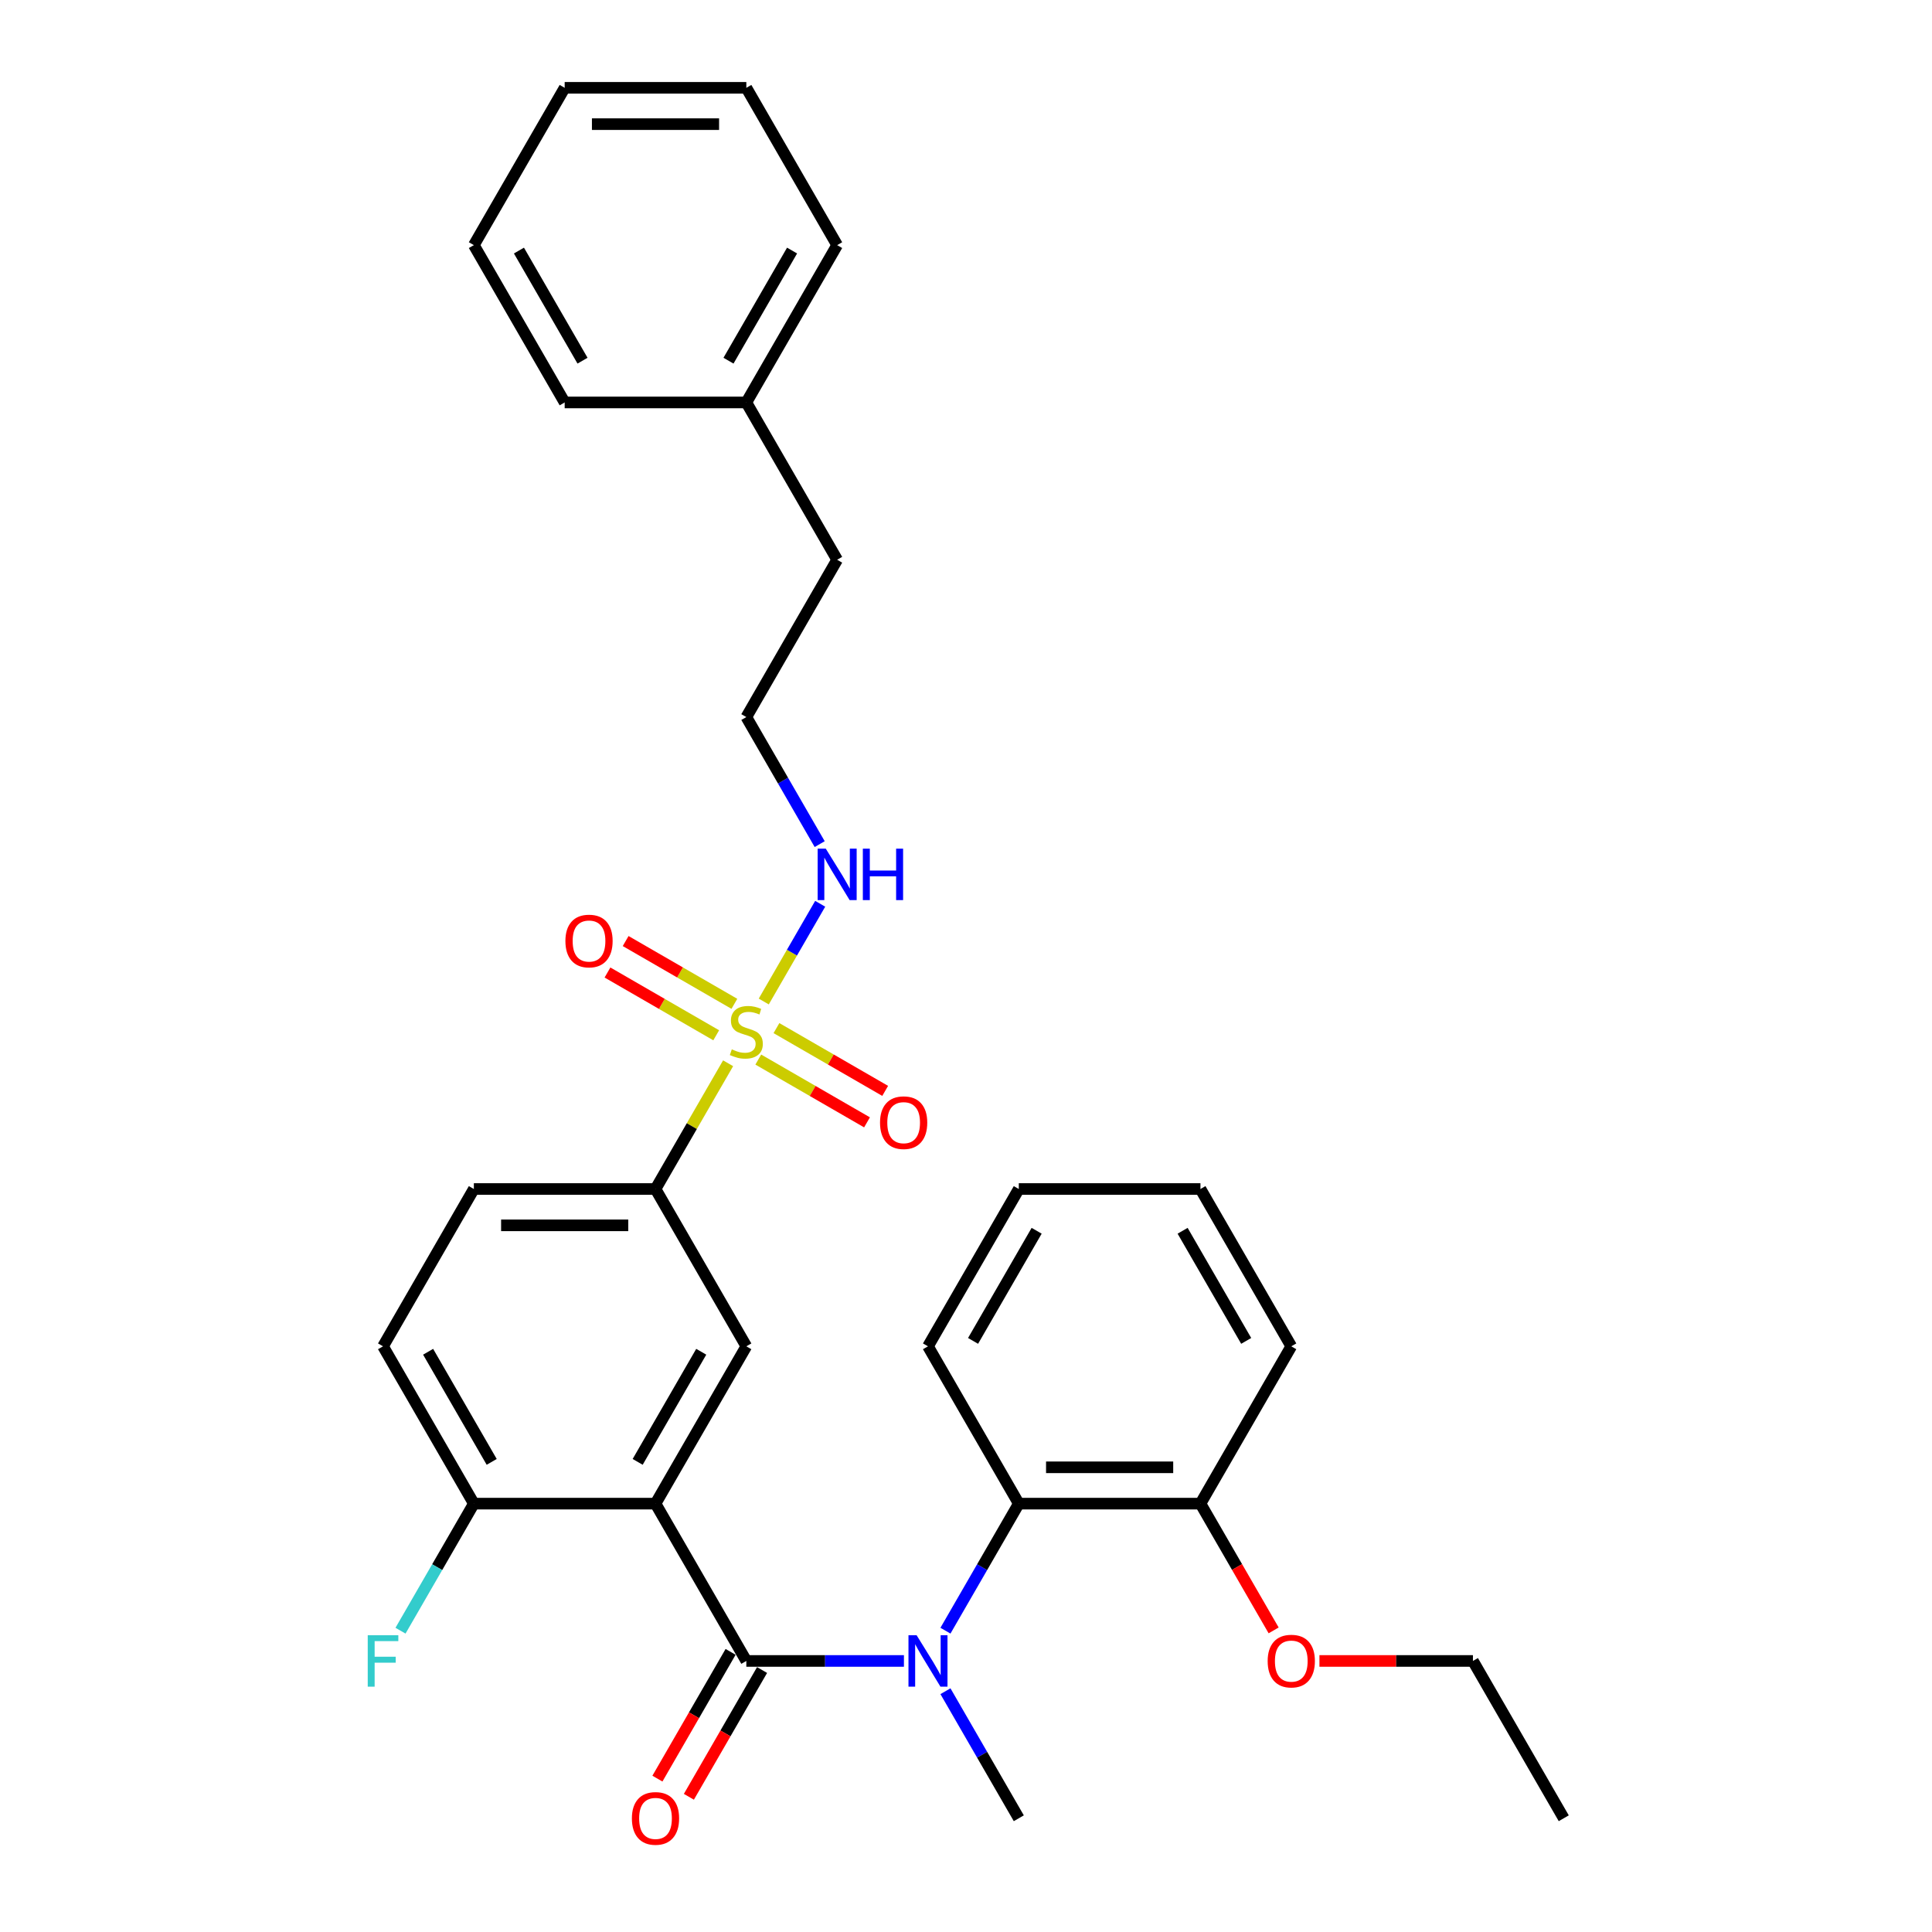 <?xml version='1.0' encoding='iso-8859-1'?>
<svg version='1.1' baseProfile='full'
              xmlns='http://www.w3.org/2000/svg'
                      xmlns:rdkit='http://www.rdkit.org/xml'
                      xmlns:xlink='http://www.w3.org/1999/xlink'
                  xml:space='preserve'
width='1000px' height='1000px' viewBox='0 0 1000 1000'>
<!-- END OF HEADER -->
<rect style='opacity:1.0;fill:#FFFFFF;stroke:none' width='1000' height='1000' x='0' y='0'> </rect>
<path class='bond-4' d='M 376.865,550.346 L 358.077,582.888' style='fill:none;fill-rule:evenodd;stroke:#CCCC00;stroke-width:6px;stroke-linecap:butt;stroke-linejoin:miter;stroke-opacity:1' />
<path class='bond-4' d='M 358.077,582.888 L 339.289,615.43' style='fill:none;fill-rule:evenodd;stroke:#000000;stroke-width:6px;stroke-linecap:butt;stroke-linejoin:miter;stroke-opacity:1' />
<path class='bond-7' d='M 392.486,548.433 L 420.625,564.68' style='fill:none;fill-rule:evenodd;stroke:#CCCC00;stroke-width:6px;stroke-linecap:butt;stroke-linejoin:miter;stroke-opacity:1' />
<path class='bond-7' d='M 420.625,564.68 L 448.764,580.926' style='fill:none;fill-rule:evenodd;stroke:#FF0000;stroke-width:6px;stroke-linecap:butt;stroke-linejoin:miter;stroke-opacity:1' />
<path class='bond-7' d='M 401.888,532.148 L 430.027,548.395' style='fill:none;fill-rule:evenodd;stroke:#CCCC00;stroke-width:6px;stroke-linecap:butt;stroke-linejoin:miter;stroke-opacity:1' />
<path class='bond-7' d='M 430.027,548.395 L 458.167,564.641' style='fill:none;fill-rule:evenodd;stroke:#FF0000;stroke-width:6px;stroke-linecap:butt;stroke-linejoin:miter;stroke-opacity:1' />
<path class='bond-8' d='M 380.113,519.576 L 351.974,503.33' style='fill:none;fill-rule:evenodd;stroke:#CCCC00;stroke-width:6px;stroke-linecap:butt;stroke-linejoin:miter;stroke-opacity:1' />
<path class='bond-8' d='M 351.974,503.33 L 323.835,487.084' style='fill:none;fill-rule:evenodd;stroke:#FF0000;stroke-width:6px;stroke-linecap:butt;stroke-linejoin:miter;stroke-opacity:1' />
<path class='bond-8' d='M 370.711,535.861 L 342.572,519.615' style='fill:none;fill-rule:evenodd;stroke:#CCCC00;stroke-width:6px;stroke-linecap:butt;stroke-linejoin:miter;stroke-opacity:1' />
<path class='bond-8' d='M 342.572,519.615 L 314.432,503.369' style='fill:none;fill-rule:evenodd;stroke:#FF0000;stroke-width:6px;stroke-linecap:butt;stroke-linejoin:miter;stroke-opacity:1' />
<path class='bond-9' d='M 395.321,518.378 L 409.924,493.086' style='fill:none;fill-rule:evenodd;stroke:#CCCC00;stroke-width:6px;stroke-linecap:butt;stroke-linejoin:miter;stroke-opacity:1' />
<path class='bond-9' d='M 409.924,493.086 L 424.527,467.793' style='fill:none;fill-rule:evenodd;stroke:#0000FF;stroke-width:6px;stroke-linecap:butt;stroke-linejoin:miter;stroke-opacity:1' />
<path class='bond-0' d='M 339.289,778.28 L 386.3,696.855' style='fill:none;fill-rule:evenodd;stroke:#000000;stroke-width:6px;stroke-linecap:butt;stroke-linejoin:miter;stroke-opacity:1' />
<path class='bond-0' d='M 330.055,756.664 L 362.963,699.667' style='fill:none;fill-rule:evenodd;stroke:#000000;stroke-width:6px;stroke-linecap:butt;stroke-linejoin:miter;stroke-opacity:1' />
<path class='bond-1' d='M 339.289,778.28 L 386.3,859.705' style='fill:none;fill-rule:evenodd;stroke:#000000;stroke-width:6px;stroke-linecap:butt;stroke-linejoin:miter;stroke-opacity:1' />
<path class='bond-31' d='M 339.289,778.28 L 245.267,778.28' style='fill:none;fill-rule:evenodd;stroke:#000000;stroke-width:6px;stroke-linecap:butt;stroke-linejoin:miter;stroke-opacity:1' />
<path class='bond-2' d='M 386.3,859.705 L 427.086,859.705' style='fill:none;fill-rule:evenodd;stroke:#000000;stroke-width:6px;stroke-linecap:butt;stroke-linejoin:miter;stroke-opacity:1' />
<path class='bond-2' d='M 427.086,859.705 L 467.873,859.705' style='fill:none;fill-rule:evenodd;stroke:#0000FF;stroke-width:6px;stroke-linecap:butt;stroke-linejoin:miter;stroke-opacity:1' />
<path class='bond-10' d='M 378.157,855.004 L 359.217,887.809' style='fill:none;fill-rule:evenodd;stroke:#000000;stroke-width:6px;stroke-linecap:butt;stroke-linejoin:miter;stroke-opacity:1' />
<path class='bond-10' d='M 359.217,887.809 L 340.277,920.615' style='fill:none;fill-rule:evenodd;stroke:#FF0000;stroke-width:6px;stroke-linecap:butt;stroke-linejoin:miter;stroke-opacity:1' />
<path class='bond-10' d='M 394.442,864.406 L 375.502,897.211' style='fill:none;fill-rule:evenodd;stroke:#000000;stroke-width:6px;stroke-linecap:butt;stroke-linejoin:miter;stroke-opacity:1' />
<path class='bond-10' d='M 375.502,897.211 L 356.562,930.017' style='fill:none;fill-rule:evenodd;stroke:#FF0000;stroke-width:6px;stroke-linecap:butt;stroke-linejoin:miter;stroke-opacity:1' />
<path class='bond-5' d='M 489.365,844.041 L 508.348,811.161' style='fill:none;fill-rule:evenodd;stroke:#0000FF;stroke-width:6px;stroke-linecap:butt;stroke-linejoin:miter;stroke-opacity:1' />
<path class='bond-5' d='M 508.348,811.161 L 527.332,778.28' style='fill:none;fill-rule:evenodd;stroke:#000000;stroke-width:6px;stroke-linecap:butt;stroke-linejoin:miter;stroke-opacity:1' />
<path class='bond-15' d='M 489.365,875.369 L 508.348,908.25' style='fill:none;fill-rule:evenodd;stroke:#0000FF;stroke-width:6px;stroke-linecap:butt;stroke-linejoin:miter;stroke-opacity:1' />
<path class='bond-15' d='M 508.348,908.25 L 527.332,941.13' style='fill:none;fill-rule:evenodd;stroke:#000000;stroke-width:6px;stroke-linecap:butt;stroke-linejoin:miter;stroke-opacity:1' />
<path class='bond-3' d='M 386.3,696.855 L 339.289,615.43' style='fill:none;fill-rule:evenodd;stroke:#000000;stroke-width:6px;stroke-linecap:butt;stroke-linejoin:miter;stroke-opacity:1' />
<path class='bond-12' d='M 339.289,615.43 L 245.267,615.43' style='fill:none;fill-rule:evenodd;stroke:#000000;stroke-width:6px;stroke-linecap:butt;stroke-linejoin:miter;stroke-opacity:1' />
<path class='bond-12' d='M 325.185,634.234 L 259.37,634.234' style='fill:none;fill-rule:evenodd;stroke:#000000;stroke-width:6px;stroke-linecap:butt;stroke-linejoin:miter;stroke-opacity:1' />
<path class='bond-11' d='M 527.332,778.28 L 621.353,778.28' style='fill:none;fill-rule:evenodd;stroke:#000000;stroke-width:6px;stroke-linecap:butt;stroke-linejoin:miter;stroke-opacity:1' />
<path class='bond-11' d='M 541.435,759.476 L 607.25,759.476' style='fill:none;fill-rule:evenodd;stroke:#000000;stroke-width:6px;stroke-linecap:butt;stroke-linejoin:miter;stroke-opacity:1' />
<path class='bond-18' d='M 527.332,778.28 L 480.321,696.855' style='fill:none;fill-rule:evenodd;stroke:#000000;stroke-width:6px;stroke-linecap:butt;stroke-linejoin:miter;stroke-opacity:1' />
<path class='bond-6' d='M 245.267,778.28 L 198.256,696.855' style='fill:none;fill-rule:evenodd;stroke:#000000;stroke-width:6px;stroke-linecap:butt;stroke-linejoin:miter;stroke-opacity:1' />
<path class='bond-6' d='M 254.501,756.664 L 221.593,699.667' style='fill:none;fill-rule:evenodd;stroke:#000000;stroke-width:6px;stroke-linecap:butt;stroke-linejoin:miter;stroke-opacity:1' />
<path class='bond-14' d='M 245.267,778.28 L 226.284,811.161' style='fill:none;fill-rule:evenodd;stroke:#000000;stroke-width:6px;stroke-linecap:butt;stroke-linejoin:miter;stroke-opacity:1' />
<path class='bond-14' d='M 226.284,811.161 L 207.3,844.041' style='fill:none;fill-rule:evenodd;stroke:#33CCCC;stroke-width:6px;stroke-linecap:butt;stroke-linejoin:miter;stroke-opacity:1' />
<path class='bond-16' d='M 424.267,436.916 L 405.283,404.035' style='fill:none;fill-rule:evenodd;stroke:#0000FF;stroke-width:6px;stroke-linecap:butt;stroke-linejoin:miter;stroke-opacity:1' />
<path class='bond-16' d='M 405.283,404.035 L 386.3,371.155' style='fill:none;fill-rule:evenodd;stroke:#000000;stroke-width:6px;stroke-linecap:butt;stroke-linejoin:miter;stroke-opacity:1' />
<path class='bond-17' d='M 621.353,778.28 L 640.294,811.085' style='fill:none;fill-rule:evenodd;stroke:#000000;stroke-width:6px;stroke-linecap:butt;stroke-linejoin:miter;stroke-opacity:1' />
<path class='bond-17' d='M 640.294,811.085 L 659.234,843.891' style='fill:none;fill-rule:evenodd;stroke:#FF0000;stroke-width:6px;stroke-linecap:butt;stroke-linejoin:miter;stroke-opacity:1' />
<path class='bond-20' d='M 621.353,778.28 L 668.364,696.855' style='fill:none;fill-rule:evenodd;stroke:#000000;stroke-width:6px;stroke-linecap:butt;stroke-linejoin:miter;stroke-opacity:1' />
<path class='bond-13' d='M 245.267,615.43 L 198.256,696.855' style='fill:none;fill-rule:evenodd;stroke:#000000;stroke-width:6px;stroke-linecap:butt;stroke-linejoin:miter;stroke-opacity:1' />
<path class='bond-21' d='M 386.3,371.155 L 433.31,289.73' style='fill:none;fill-rule:evenodd;stroke:#000000;stroke-width:6px;stroke-linecap:butt;stroke-linejoin:miter;stroke-opacity:1' />
<path class='bond-22' d='M 682.938,859.705 L 722.662,859.705' style='fill:none;fill-rule:evenodd;stroke:#FF0000;stroke-width:6px;stroke-linecap:butt;stroke-linejoin:miter;stroke-opacity:1' />
<path class='bond-22' d='M 722.662,859.705 L 762.386,859.705' style='fill:none;fill-rule:evenodd;stroke:#000000;stroke-width:6px;stroke-linecap:butt;stroke-linejoin:miter;stroke-opacity:1' />
<path class='bond-25' d='M 480.321,696.855 L 527.332,615.43' style='fill:none;fill-rule:evenodd;stroke:#000000;stroke-width:6px;stroke-linecap:butt;stroke-linejoin:miter;stroke-opacity:1' />
<path class='bond-25' d='M 503.658,694.043 L 536.565,637.046' style='fill:none;fill-rule:evenodd;stroke:#000000;stroke-width:6px;stroke-linecap:butt;stroke-linejoin:miter;stroke-opacity:1' />
<path class='bond-19' d='M 386.3,208.305 L 433.31,289.73' style='fill:none;fill-rule:evenodd;stroke:#000000;stroke-width:6px;stroke-linecap:butt;stroke-linejoin:miter;stroke-opacity:1' />
<path class='bond-23' d='M 386.3,208.305 L 433.31,126.88' style='fill:none;fill-rule:evenodd;stroke:#000000;stroke-width:6px;stroke-linecap:butt;stroke-linejoin:miter;stroke-opacity:1' />
<path class='bond-23' d='M 377.066,186.689 L 409.974,129.691' style='fill:none;fill-rule:evenodd;stroke:#000000;stroke-width:6px;stroke-linecap:butt;stroke-linejoin:miter;stroke-opacity:1' />
<path class='bond-24' d='M 386.3,208.305 L 292.278,208.305' style='fill:none;fill-rule:evenodd;stroke:#000000;stroke-width:6px;stroke-linecap:butt;stroke-linejoin:miter;stroke-opacity:1' />
<path class='bond-33' d='M 668.364,696.855 L 621.353,615.43' style='fill:none;fill-rule:evenodd;stroke:#000000;stroke-width:6px;stroke-linecap:butt;stroke-linejoin:miter;stroke-opacity:1' />
<path class='bond-33' d='M 645.028,694.043 L 612.12,637.046' style='fill:none;fill-rule:evenodd;stroke:#000000;stroke-width:6px;stroke-linecap:butt;stroke-linejoin:miter;stroke-opacity:1' />
<path class='bond-26' d='M 762.386,859.705 L 809.397,941.13' style='fill:none;fill-rule:evenodd;stroke:#000000;stroke-width:6px;stroke-linecap:butt;stroke-linejoin:miter;stroke-opacity:1' />
<path class='bond-29' d='M 433.31,126.88 L 386.3,45.455' style='fill:none;fill-rule:evenodd;stroke:#000000;stroke-width:6px;stroke-linecap:butt;stroke-linejoin:miter;stroke-opacity:1' />
<path class='bond-28' d='M 292.278,208.305 L 245.267,126.88' style='fill:none;fill-rule:evenodd;stroke:#000000;stroke-width:6px;stroke-linecap:butt;stroke-linejoin:miter;stroke-opacity:1' />
<path class='bond-28' d='M 301.511,186.689 L 268.604,129.691' style='fill:none;fill-rule:evenodd;stroke:#000000;stroke-width:6px;stroke-linecap:butt;stroke-linejoin:miter;stroke-opacity:1' />
<path class='bond-27' d='M 527.332,615.43 L 621.353,615.43' style='fill:none;fill-rule:evenodd;stroke:#000000;stroke-width:6px;stroke-linecap:butt;stroke-linejoin:miter;stroke-opacity:1' />
<path class='bond-30' d='M 245.267,126.88 L 292.278,45.455' style='fill:none;fill-rule:evenodd;stroke:#000000;stroke-width:6px;stroke-linecap:butt;stroke-linejoin:miter;stroke-opacity:1' />
<path class='bond-32' d='M 386.3,45.455 L 292.278,45.455' style='fill:none;fill-rule:evenodd;stroke:#000000;stroke-width:6px;stroke-linecap:butt;stroke-linejoin:miter;stroke-opacity:1' />
<path class='bond-32' d='M 372.196,64.259 L 306.381,64.259' style='fill:none;fill-rule:evenodd;stroke:#000000;stroke-width:6px;stroke-linecap:butt;stroke-linejoin:miter;stroke-opacity:1' />
<path  class='atom-0' d='M 378.778 543.144
Q 379.079 543.257, 380.32 543.783
Q 381.561 544.31, 382.915 544.648
Q 384.306 544.949, 385.66 544.949
Q 388.18 544.949, 389.647 543.746
Q 391.113 542.504, 391.113 540.361
Q 391.113 538.894, 390.361 537.991
Q 389.647 537.089, 388.518 536.6
Q 387.39 536.111, 385.51 535.547
Q 383.14 534.832, 381.711 534.155
Q 380.32 533.478, 379.304 532.049
Q 378.326 530.62, 378.326 528.213
Q 378.326 524.866, 380.583 522.798
Q 382.877 520.729, 387.39 520.729
Q 390.474 520.729, 393.972 522.196
L 393.107 525.092
Q 389.91 523.775, 387.503 523.775
Q 384.908 523.775, 383.479 524.866
Q 382.05 525.919, 382.087 527.762
Q 382.087 529.191, 382.802 530.056
Q 383.554 530.921, 384.607 531.41
Q 385.698 531.899, 387.503 532.463
Q 389.91 533.215, 391.339 533.967
Q 392.768 534.719, 393.784 536.261
Q 394.837 537.766, 394.837 540.361
Q 394.837 544.046, 392.354 546.04
Q 389.91 547.995, 385.811 547.995
Q 383.441 547.995, 381.636 547.469
Q 379.868 546.98, 377.762 546.115
L 378.778 543.144
' fill='#CCCC00'/>
<path  class='atom-3' d='M 474.435 846.392
L 483.161 860.495
Q 484.026 861.886, 485.417 864.406
Q 486.809 866.926, 486.884 867.076
L 486.884 846.392
L 490.419 846.392
L 490.419 873.019
L 486.771 873.019
L 477.406 857.599
Q 476.316 855.794, 475.15 853.725
Q 474.022 851.657, 473.683 851.018
L 473.683 873.019
L 470.223 873.019
L 470.223 846.392
L 474.435 846.392
' fill='#0000FF'/>
<path  class='atom-8' d='M 455.502 581.091
Q 455.502 574.697, 458.661 571.125
Q 461.82 567.552, 467.725 567.552
Q 473.629 567.552, 476.788 571.125
Q 479.947 574.697, 479.947 581.091
Q 479.947 587.56, 476.751 591.245
Q 473.554 594.893, 467.725 594.893
Q 461.858 594.893, 458.661 591.245
Q 455.502 587.597, 455.502 581.091
M 467.725 591.885
Q 471.786 591.885, 473.968 589.177
Q 476.187 586.431, 476.187 581.091
Q 476.187 575.863, 473.968 573.231
Q 471.786 570.56, 467.725 570.56
Q 463.663 570.56, 461.444 573.193
Q 459.263 575.826, 459.263 581.091
Q 459.263 586.469, 461.444 589.177
Q 463.663 591.885, 467.725 591.885
' fill='#FF0000'/>
<path  class='atom-9' d='M 292.652 487.069
Q 292.652 480.676, 295.811 477.103
Q 298.97 473.53, 304.874 473.53
Q 310.779 473.53, 313.938 477.103
Q 317.097 480.676, 317.097 487.069
Q 317.097 493.538, 313.901 497.224
Q 310.704 500.872, 304.874 500.872
Q 299.008 500.872, 295.811 497.224
Q 292.652 493.576, 292.652 487.069
M 304.874 497.863
Q 308.936 497.863, 311.117 495.155
Q 313.336 492.41, 313.336 487.069
Q 313.336 481.842, 311.117 479.209
Q 308.936 476.539, 304.874 476.539
Q 300.813 476.539, 298.594 479.172
Q 296.413 481.804, 296.413 487.069
Q 296.413 492.447, 298.594 495.155
Q 300.813 497.863, 304.874 497.863
' fill='#FF0000'/>
<path  class='atom-10' d='M 427.425 439.266
L 436.15 453.37
Q 437.015 454.761, 438.406 457.281
Q 439.798 459.801, 439.873 459.951
L 439.873 439.266
L 443.408 439.266
L 443.408 465.893
L 439.76 465.893
L 430.396 450.474
Q 429.305 448.669, 428.139 446.6
Q 427.011 444.532, 426.672 443.892
L 426.672 465.893
L 423.212 465.893
L 423.212 439.266
L 427.425 439.266
' fill='#0000FF'/>
<path  class='atom-10' d='M 446.605 439.266
L 450.215 439.266
L 450.215 450.587
L 463.83 450.587
L 463.83 439.266
L 467.44 439.266
L 467.44 465.893
L 463.83 465.893
L 463.83 453.595
L 450.215 453.595
L 450.215 465.893
L 446.605 465.893
L 446.605 439.266
' fill='#0000FF'/>
<path  class='atom-11' d='M 327.066 941.205
Q 327.066 934.812, 330.225 931.239
Q 333.384 927.666, 339.289 927.666
Q 345.193 927.666, 348.352 931.239
Q 351.512 934.812, 351.512 941.205
Q 351.512 947.674, 348.315 951.36
Q 345.118 955.008, 339.289 955.008
Q 333.422 955.008, 330.225 951.36
Q 327.066 947.712, 327.066 941.205
M 339.289 951.999
Q 343.35 951.999, 345.532 949.291
Q 347.751 946.546, 347.751 941.205
Q 347.751 935.978, 345.532 933.345
Q 343.35 930.675, 339.289 930.675
Q 335.227 930.675, 333.008 933.308
Q 330.827 935.94, 330.827 941.205
Q 330.827 946.583, 333.008 949.291
Q 335.227 951.999, 339.289 951.999
' fill='#FF0000'/>
<path  class='atom-15' d='M 190.34 846.392
L 206.173 846.392
L 206.173 849.438
L 193.913 849.438
L 193.913 857.524
L 204.819 857.524
L 204.819 860.608
L 193.913 860.608
L 193.913 873.019
L 190.34 873.019
L 190.34 846.392
' fill='#33CCCC'/>
<path  class='atom-18' d='M 656.141 859.78
Q 656.141 853.387, 659.3 849.814
Q 662.46 846.241, 668.364 846.241
Q 674.269 846.241, 677.428 849.814
Q 680.587 853.387, 680.587 859.78
Q 680.587 866.249, 677.39 869.935
Q 674.194 873.583, 668.364 873.583
Q 662.497 873.583, 659.3 869.935
Q 656.141 866.287, 656.141 859.78
M 668.364 870.574
Q 672.426 870.574, 674.607 867.866
Q 676.826 865.121, 676.826 859.78
Q 676.826 854.553, 674.607 851.92
Q 672.426 849.25, 668.364 849.25
Q 664.302 849.25, 662.084 851.883
Q 659.902 854.515, 659.902 859.78
Q 659.902 865.158, 662.084 867.866
Q 664.302 870.574, 668.364 870.574
' fill='#FF0000'/>
</svg>
